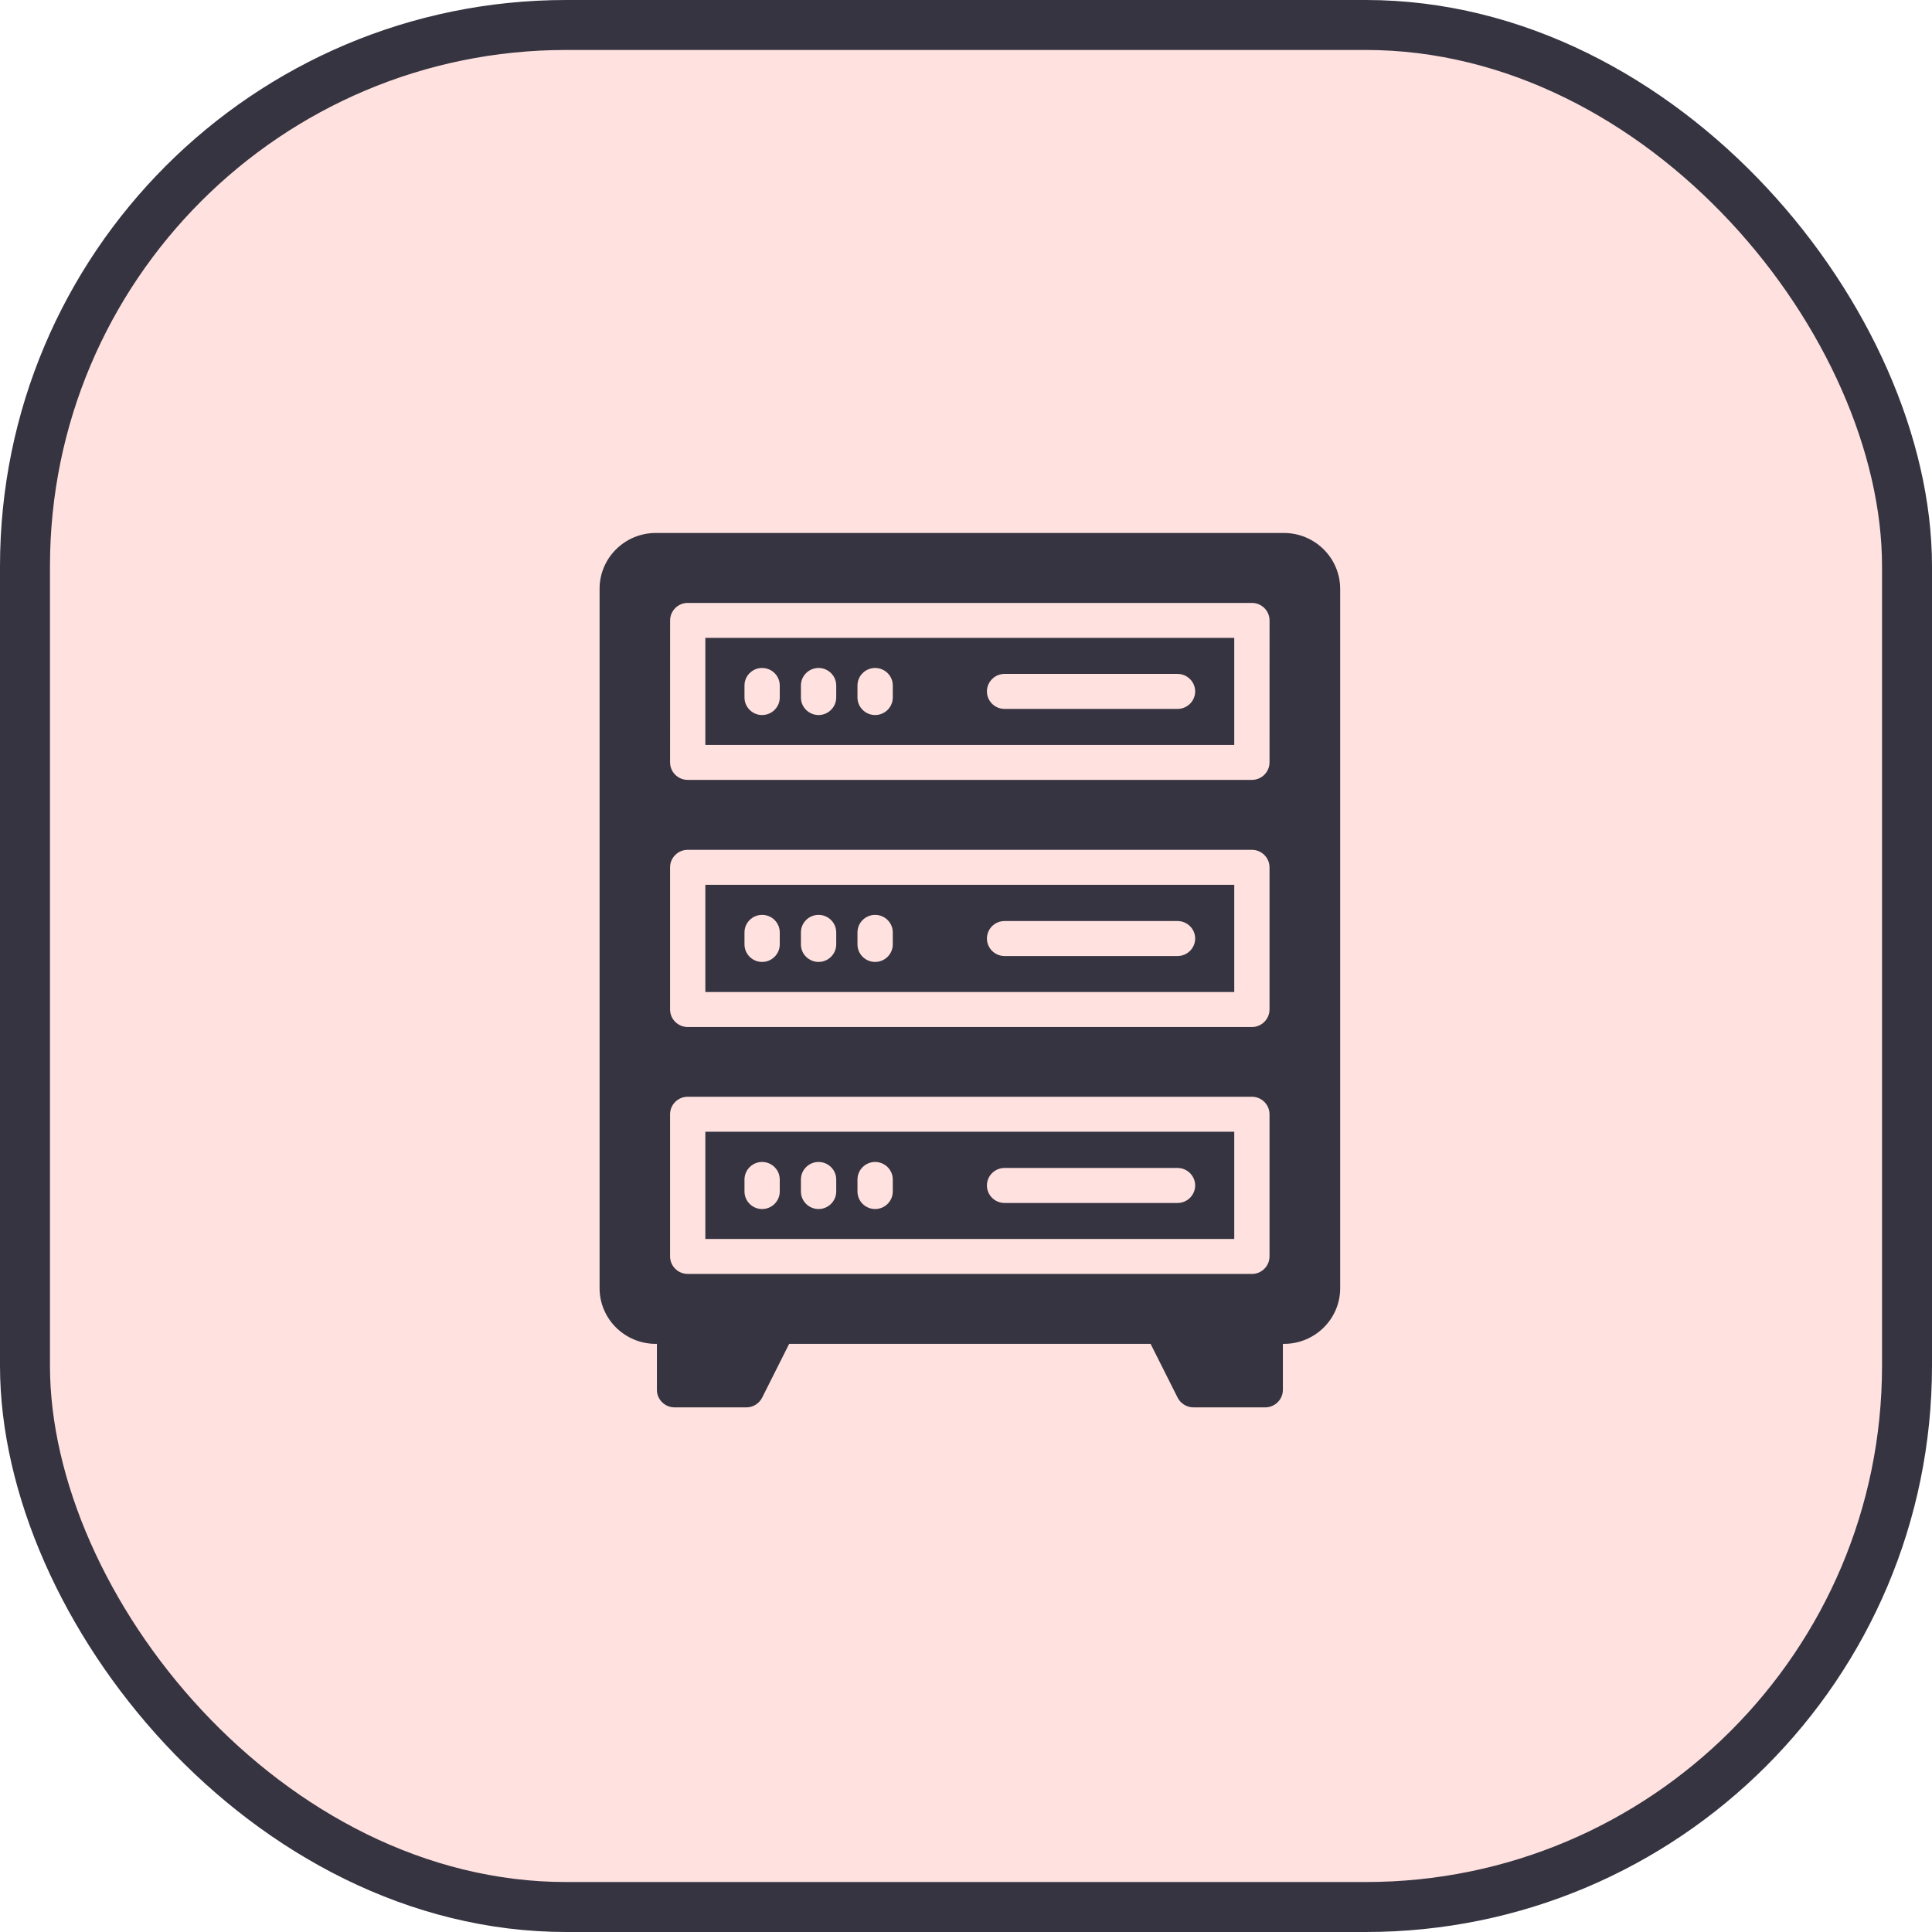 <svg width="58" height="58" viewBox="0 0 58 58" fill="none" xmlns="http://www.w3.org/2000/svg">
<rect x="0.75" y="0.75" width="56.5" height="56.5" rx="16.25" fill="#FFE1E0" stroke="#353440" stroke-width="1.5"/>
<path d="M21.175 37.194H37.053V33.976L21.175 33.975V37.194ZM30.157 35.063H35.35C35.641 35.063 35.88 35.299 35.88 35.588C35.88 35.878 35.642 36.114 35.35 36.114H30.157C29.866 36.114 29.628 35.878 29.628 35.588C29.628 35.299 29.866 35.063 30.157 35.063ZM25.742 35.409C25.742 35.12 25.98 34.883 26.272 34.883C26.564 34.883 26.802 35.119 26.802 35.409V35.77C26.802 36.059 26.564 36.296 26.272 36.296C25.98 36.296 25.742 36.06 25.742 35.77V35.409ZM24.044 35.409C24.044 35.12 24.282 34.883 24.574 34.883C24.865 34.883 25.104 35.119 25.104 35.409V35.77C25.104 36.059 24.865 36.296 24.574 36.296C24.282 36.296 24.044 36.06 24.044 35.77V35.409ZM22.35 35.409C22.35 35.12 22.588 34.883 22.879 34.883C23.171 34.883 23.409 35.119 23.409 35.409V35.77C23.409 36.059 23.171 36.296 22.879 36.296C22.588 36.296 22.35 36.06 22.35 35.77V35.409Z" fill="#353440"/>
<path d="M21.175 29.781H37.053V26.563H21.175V29.781ZM30.157 27.65H35.35C35.641 27.65 35.88 27.886 35.88 28.175C35.88 28.464 35.642 28.701 35.35 28.701H30.157C29.866 28.701 29.628 28.464 29.628 28.175C29.628 27.886 29.866 27.65 30.157 27.65ZM25.742 27.991C25.742 27.701 25.98 27.465 26.272 27.465C26.564 27.465 26.802 27.701 26.802 27.991V28.352C26.802 28.641 26.564 28.878 26.272 28.878C25.98 28.878 25.742 28.642 25.742 28.352V27.991ZM24.044 27.991C24.044 27.701 24.282 27.465 24.574 27.465C24.865 27.465 25.104 27.701 25.104 27.991V28.352C25.104 28.641 24.865 28.878 24.574 28.878C24.282 28.878 24.044 28.642 24.044 28.352V27.991ZM22.35 27.991C22.35 27.701 22.588 27.465 22.879 27.465C23.171 27.465 23.409 27.701 23.409 27.991V28.352C23.409 28.641 23.171 28.878 22.879 28.878C22.588 28.878 22.35 28.642 22.35 28.352V27.991Z" fill="#353440"/>
<path d="M38.541 16H19.688C18.757 16 18 16.75 18 17.675V38.674C18 39.594 18.757 40.344 19.688 40.344H19.721V41.725C19.721 42.014 19.959 42.25 20.25 42.25H22.41C22.611 42.25 22.791 42.134 22.881 41.956L23.691 40.344H34.542L35.352 41.956C35.442 42.134 35.627 42.25 35.828 42.25H37.983C38.274 42.25 38.513 42.014 38.513 41.725V40.344H38.545C39.477 40.344 40.233 39.594 40.233 38.674V17.675C40.23 16.75 39.473 16 38.541 16ZM38.112 37.719C38.112 38.009 37.874 38.245 37.582 38.245L20.646 38.244C20.354 38.244 20.116 38.008 20.116 37.718V33.45C20.116 33.161 20.354 32.925 20.646 32.925H37.582C37.873 32.925 38.112 33.161 38.112 33.45V37.719ZM38.112 30.306C38.112 30.595 37.874 30.832 37.582 30.832H20.646C20.354 30.832 20.116 30.595 20.116 30.306V26.038C20.116 25.749 20.354 25.512 20.646 25.512H37.582C37.873 25.512 38.112 25.748 38.112 26.038V30.306ZM38.112 22.888C38.112 23.177 37.874 23.413 37.582 23.413H20.646C20.354 23.413 20.116 23.177 20.116 22.888L20.117 18.626C20.117 18.337 20.355 18.1 20.647 18.1H37.583C37.875 18.1 38.113 18.336 38.113 18.626L38.112 22.888Z" fill="#353440"/>
<path d="M21.175 22.364H37.053V19.15H21.175V22.364ZM30.157 20.231H35.35C35.641 20.231 35.88 20.468 35.88 20.757C35.88 21.046 35.642 21.282 35.35 21.282H30.157C29.866 21.282 29.628 21.046 29.628 20.757C29.628 20.468 29.866 20.231 30.157 20.231ZM25.742 20.578C25.742 20.289 25.98 20.053 26.272 20.053C26.564 20.053 26.802 20.289 26.802 20.578V20.94C26.802 21.229 26.564 21.466 26.272 21.466C25.98 21.466 25.742 21.229 25.742 20.94V20.578ZM24.044 20.578C24.044 20.289 24.282 20.053 24.574 20.053C24.865 20.053 25.104 20.289 25.104 20.578V20.94C25.104 21.229 24.865 21.466 24.574 21.466C24.282 21.466 24.044 21.229 24.044 20.94V20.578ZM22.35 20.578C22.35 20.289 22.588 20.053 22.879 20.053C23.171 20.053 23.409 20.289 23.409 20.578V20.94C23.409 21.229 23.171 21.466 22.879 21.466C22.588 21.466 22.35 21.229 22.35 20.94V20.578Z" fill="#353440"/>
</svg>
